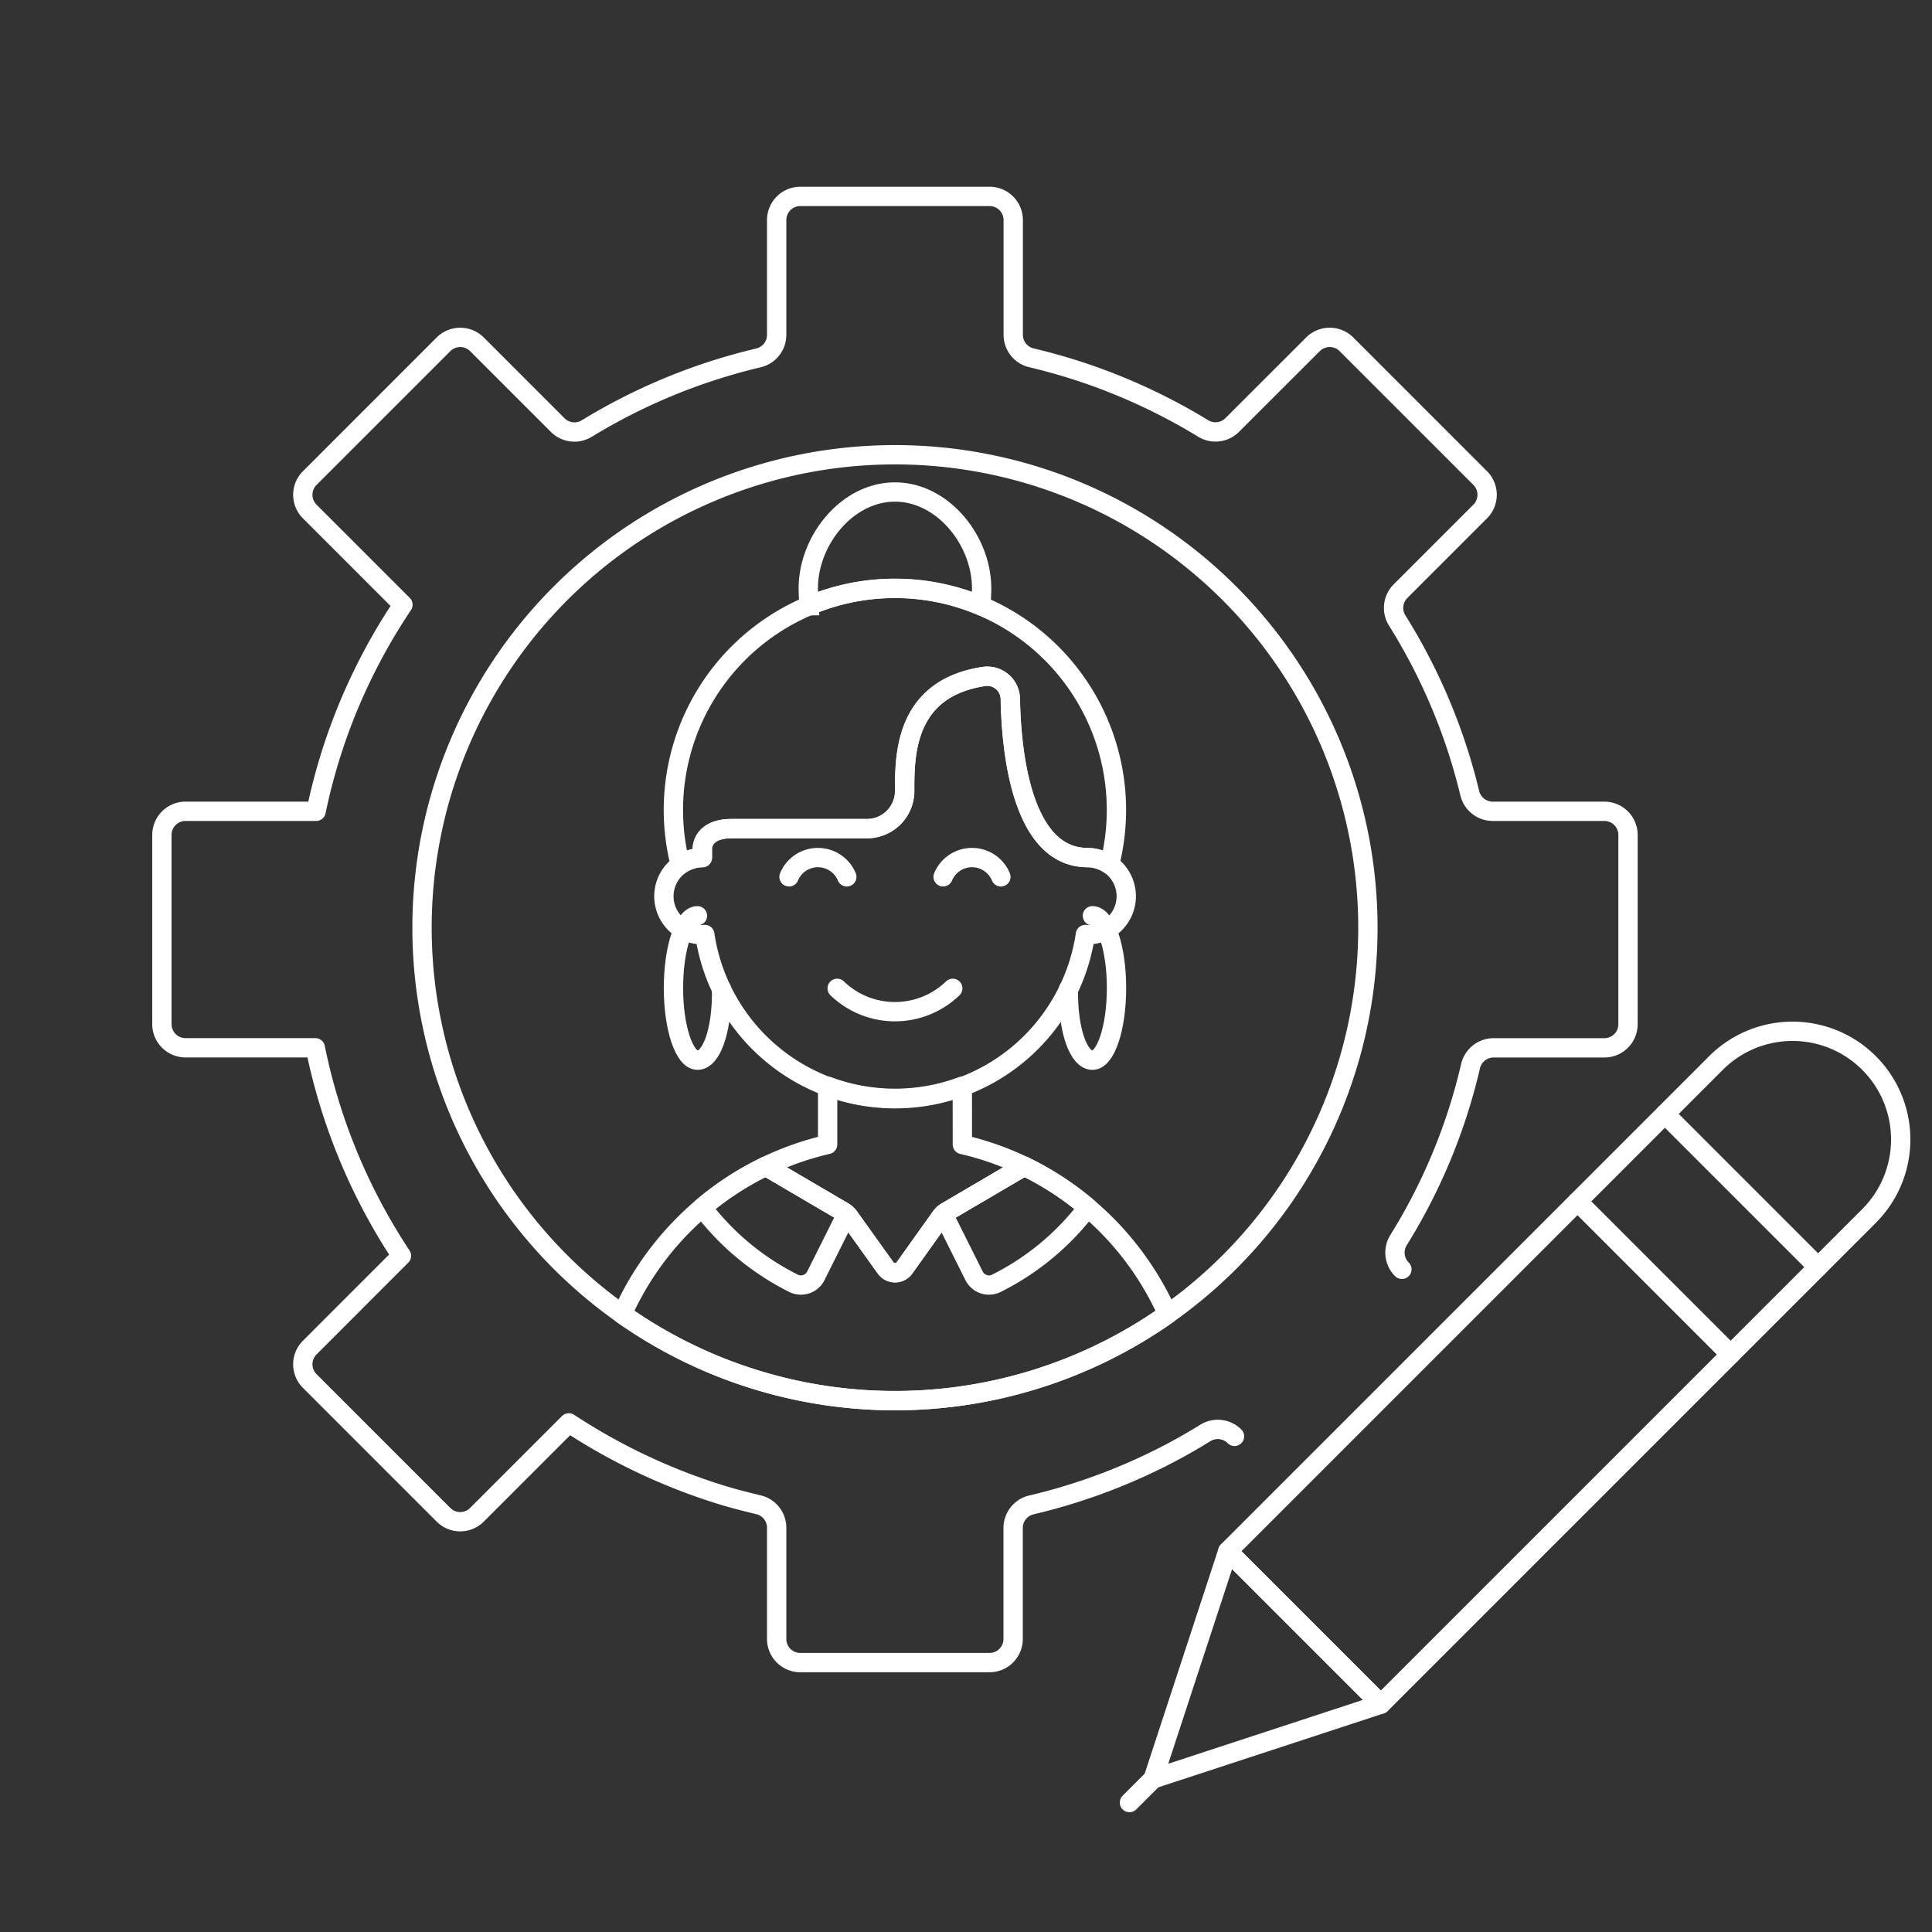 <svg viewBox="0 0 500 500" height="500" width="500" xmlns="http://www.w3.org/2000/svg"><rect x="0" y="0" width="500" height="500" fill="#333333" stroke="none"/><g transform="matrix(5,0,0,5,0,0)"><path d="M72.562,65.7a1.222,1.222,0,0,1-.175-1.51,29.771,29.771,0,0,0,3.729-9.008,1.224,1.224,0,0,1,1.191-.946h5.735a1.224,1.224,0,0,0,1.224-1.224V43.217a1.224,1.224,0,0,0-1.224-1.224H77.265a1.224,1.224,0,0,1-1.19-.936,30.152,30.152,0,0,0-1.009-3.335q-.258-.7-.548-1.385a30.29,30.29,0,0,0-2.2-4.222A1.223,1.223,0,0,1,72.49,30.6l4.125-4.125a1.224,1.224,0,0,0,0-1.731l-6.924-6.924a1.226,1.226,0,0,0-1.731,0L63.777,22a1.221,1.221,0,0,1-1.5.178,30.5,30.5,0,0,0-8.889-3.657,1.224,1.224,0,0,1-.943-1.191v-5.94a1.224,1.224,0,0,0-1.224-1.224H41.427A1.224,1.224,0,0,0,40.2,11.394v5.94a1.223,1.223,0,0,1-.943,1.191,30.479,30.479,0,0,0-8.888,3.657,1.222,1.222,0,0,1-1.5-.178l-4.183-4.183a1.225,1.225,0,0,0-1.73,0l-6.924,6.924a1.224,1.224,0,0,0,0,1.731L20.856,31.3a30.4,30.4,0,0,0-2.727,5.036q-.291.684-.548,1.385a30.093,30.093,0,0,0-1.219,4.271H9.6A1.224,1.224,0,0,0,8.38,43.217v9.792A1.224,1.224,0,0,0,9.6,54.233h6.72A30.461,30.461,0,0,0,20.78,65v0L16.032,69.75a1.224,1.224,0,0,0,0,1.731l6.924,6.924a1.223,1.223,0,0,0,1.73,0l4.757-4.757h0a31.031,31.031,0,0,0,7.9,3.727c.571.178,1.324.369,1.92.512a1.222,1.222,0,0,1,.937,1.19v5.755a1.224,1.224,0,0,0,1.224,1.224h9.792a1.224,1.224,0,0,0,1.224-1.224V79.085a1.223,1.223,0,0,1,.944-1.191,30.451,30.451,0,0,0,7.522-2.863q.755-.41,1.482-.862a1.223,1.223,0,0,1,1.509.176" fill="none" stroke="#ffffff" stroke-linecap="round" stroke-linejoin="round"></path><path d="M63.762 69.597H89.363V80.798H63.762z" fill="none" stroke="#ffffff" stroke-linecap="round" stroke-linejoin="round" transform="translate(-30.748 76.163) rotate(-45)"></path><path d="M84.677 58.283H91.077V69.484H84.677z" fill="none" stroke="#ffffff" stroke-linecap="round" stroke-linejoin="round" transform="translate(-19.434 80.85) rotate(-45)"></path><path d="M63.551 80.289L59.686 92.074 71.472 88.209 63.551 80.289z" fill="none" stroke="#ffffff" stroke-linecap="round" stroke-linejoin="round"></path><path d="M59.686 92.074L58.46 93.3" fill="none" stroke="#ffffff" stroke-linecap="round" stroke-linejoin="round"></path><path d="M94.1,65.58l-7.92-7.92,2.64-2.64a5.6,5.6,0,1,1,7.92,7.92Z" fill="none" stroke="#ffffff" stroke-linecap="round" stroke-linejoin="round"></path><path d="M21.844 48.017 A24.479 24.479 0 1 0 70.802 48.017 A24.479 24.479 0 1 0 21.844 48.017 Z" fill="none" stroke="#ffffff"></path><path d="M53.008,60.364,49,62.718a.99.99,0,0,0-.307.28l-1.875,2.626a.6.6,0,0,1-.981,0L43.957,63a.976.976,0,0,0-.306-.28l-4.013-2.354a15.49,15.49,0,0,0-7.429,7.655,24.488,24.488,0,0,0,28.229,0A15.5,15.5,0,0,0,53.008,60.364Z" fill="none" stroke="#ffffff" stroke-linecap="round" stroke-linejoin="round"></path><path d="M49.809,56.221a9.972,9.972,0,0,1-6.971,0v3.016a15.3,15.3,0,0,0-3.2,1.125l4.016,2.356a.986.986,0,0,1,.306.28l1.876,2.626a.6.6,0,0,0,.981,0L48.689,63a.99.99,0,0,1,.307-.28l4.016-2.356a15.32,15.32,0,0,0-3.2-1.125Z" fill="none" stroke="#ffffff" stroke-linecap="round" stroke-linejoin="round"></path><path d="M41.07,66.422a.862.862,0,0,0,1.158-.386l1.595-3.19a.937.937,0,0,0-.172-.128l-4.016-2.356a15.462,15.462,0,0,0-3.29,2.138A13.524,13.524,0,0,0,41.07,66.422Z" fill="none" stroke="#ffffff" stroke-linecap="round" stroke-linejoin="round"></path><path d="M51.576,66.422a.862.862,0,0,1-1.158-.386l-1.595-3.19A.98.98,0,0,1,49,62.718l4.016-2.356A15.455,15.455,0,0,1,56.3,62.5,13.515,13.515,0,0,1,51.576,66.422Z" fill="none" stroke="#ffffff" stroke-linecap="round" stroke-linejoin="round"></path><path d="M46.323,30.451a11.415,11.415,0,0,1,4.448.9c.024-.388.038-.7.038-.9,0-2.477-2.008-4.984-4.486-4.984s-4.486,2.507-4.486,4.984c0,.2.014.508.039.9A11.41,11.41,0,0,1,46.323,30.451Z" fill="none" stroke="#ffffff"></path><path d="M57.433,44.75a1.985,1.985,0,0,0-.485-.243c-.034-.012-.069-.022-.1-.032a1.97,1.97,0,0,0-.55-.087c-3.464,0-3.956-5.645-4-8.219a1.192,1.192,0,0,0-1.368-1.155c-4.1.622-4.1,4.075-4.1,5.885a1.953,1.953,0,0,1-1.994,1.994H37.849c-1.495,0-1.495,1-1.495,1v.5a1.972,1.972,0,0,0-.551.087c-.035.01-.07.02-.1.032a1.968,1.968,0,0,0-.485.243,1.991,1.991,0,0,0,1.14,3.626c.042,0,.081-.01.122-.012a9.957,9.957,0,0,0,19.7,0c.041,0,.08.012.122.012a1.992,1.992,0,0,0,1.14-3.626Z" fill="none" stroke="#ffffff" stroke-linecap="round" stroke-linejoin="round"></path><path d="M49.314,51.157a4.309,4.309,0,0,1-5.982,0" fill="none" stroke="#ffffff" stroke-linecap="round" stroke-linejoin="round"></path><path d="M43.831,45.385a1.62,1.62,0,0,0-2.991,0" fill="none" stroke="#ffffff" stroke-linecap="round" stroke-linejoin="round"></path><path d="M51.806,45.385a1.619,1.619,0,0,0-2.99,0" fill="none" stroke="#ffffff" stroke-linecap="round" stroke-linejoin="round"></path><path d="M36.354,44.388v-.5s0-1,1.495-1h6.979A1.953,1.953,0,0,0,46.822,40.9c0-1.81,0-5.263,4.1-5.885a1.192,1.192,0,0,1,1.368,1.155c.045,2.574.537,8.219,4,8.219a1.979,1.979,0,0,1,1.142.363,11.466,11.466,0,1,0-22.223,0A1.979,1.979,0,0,1,36.354,44.388Z" fill="none" stroke="#ffffff" stroke-linecap="round" stroke-linejoin="round"></path><path d="M37.349,51.208c.034,2.161-.536,3.668-1.244,3.668-.689,0-1.247-1.673-1.247-3.738S35.416,47.4,36.1,47.4" fill="none" stroke="#ffffff" stroke-linecap="round" stroke-linejoin="round"></path><path d="M55.3,51.209c-.033,2.16.537,3.667,1.245,3.667.688,0,1.246-1.673,1.246-3.738S57.23,47.4,56.542,47.4" fill="none" stroke="#ffffff" stroke-linecap="round" stroke-linejoin="round"></path></g></svg>